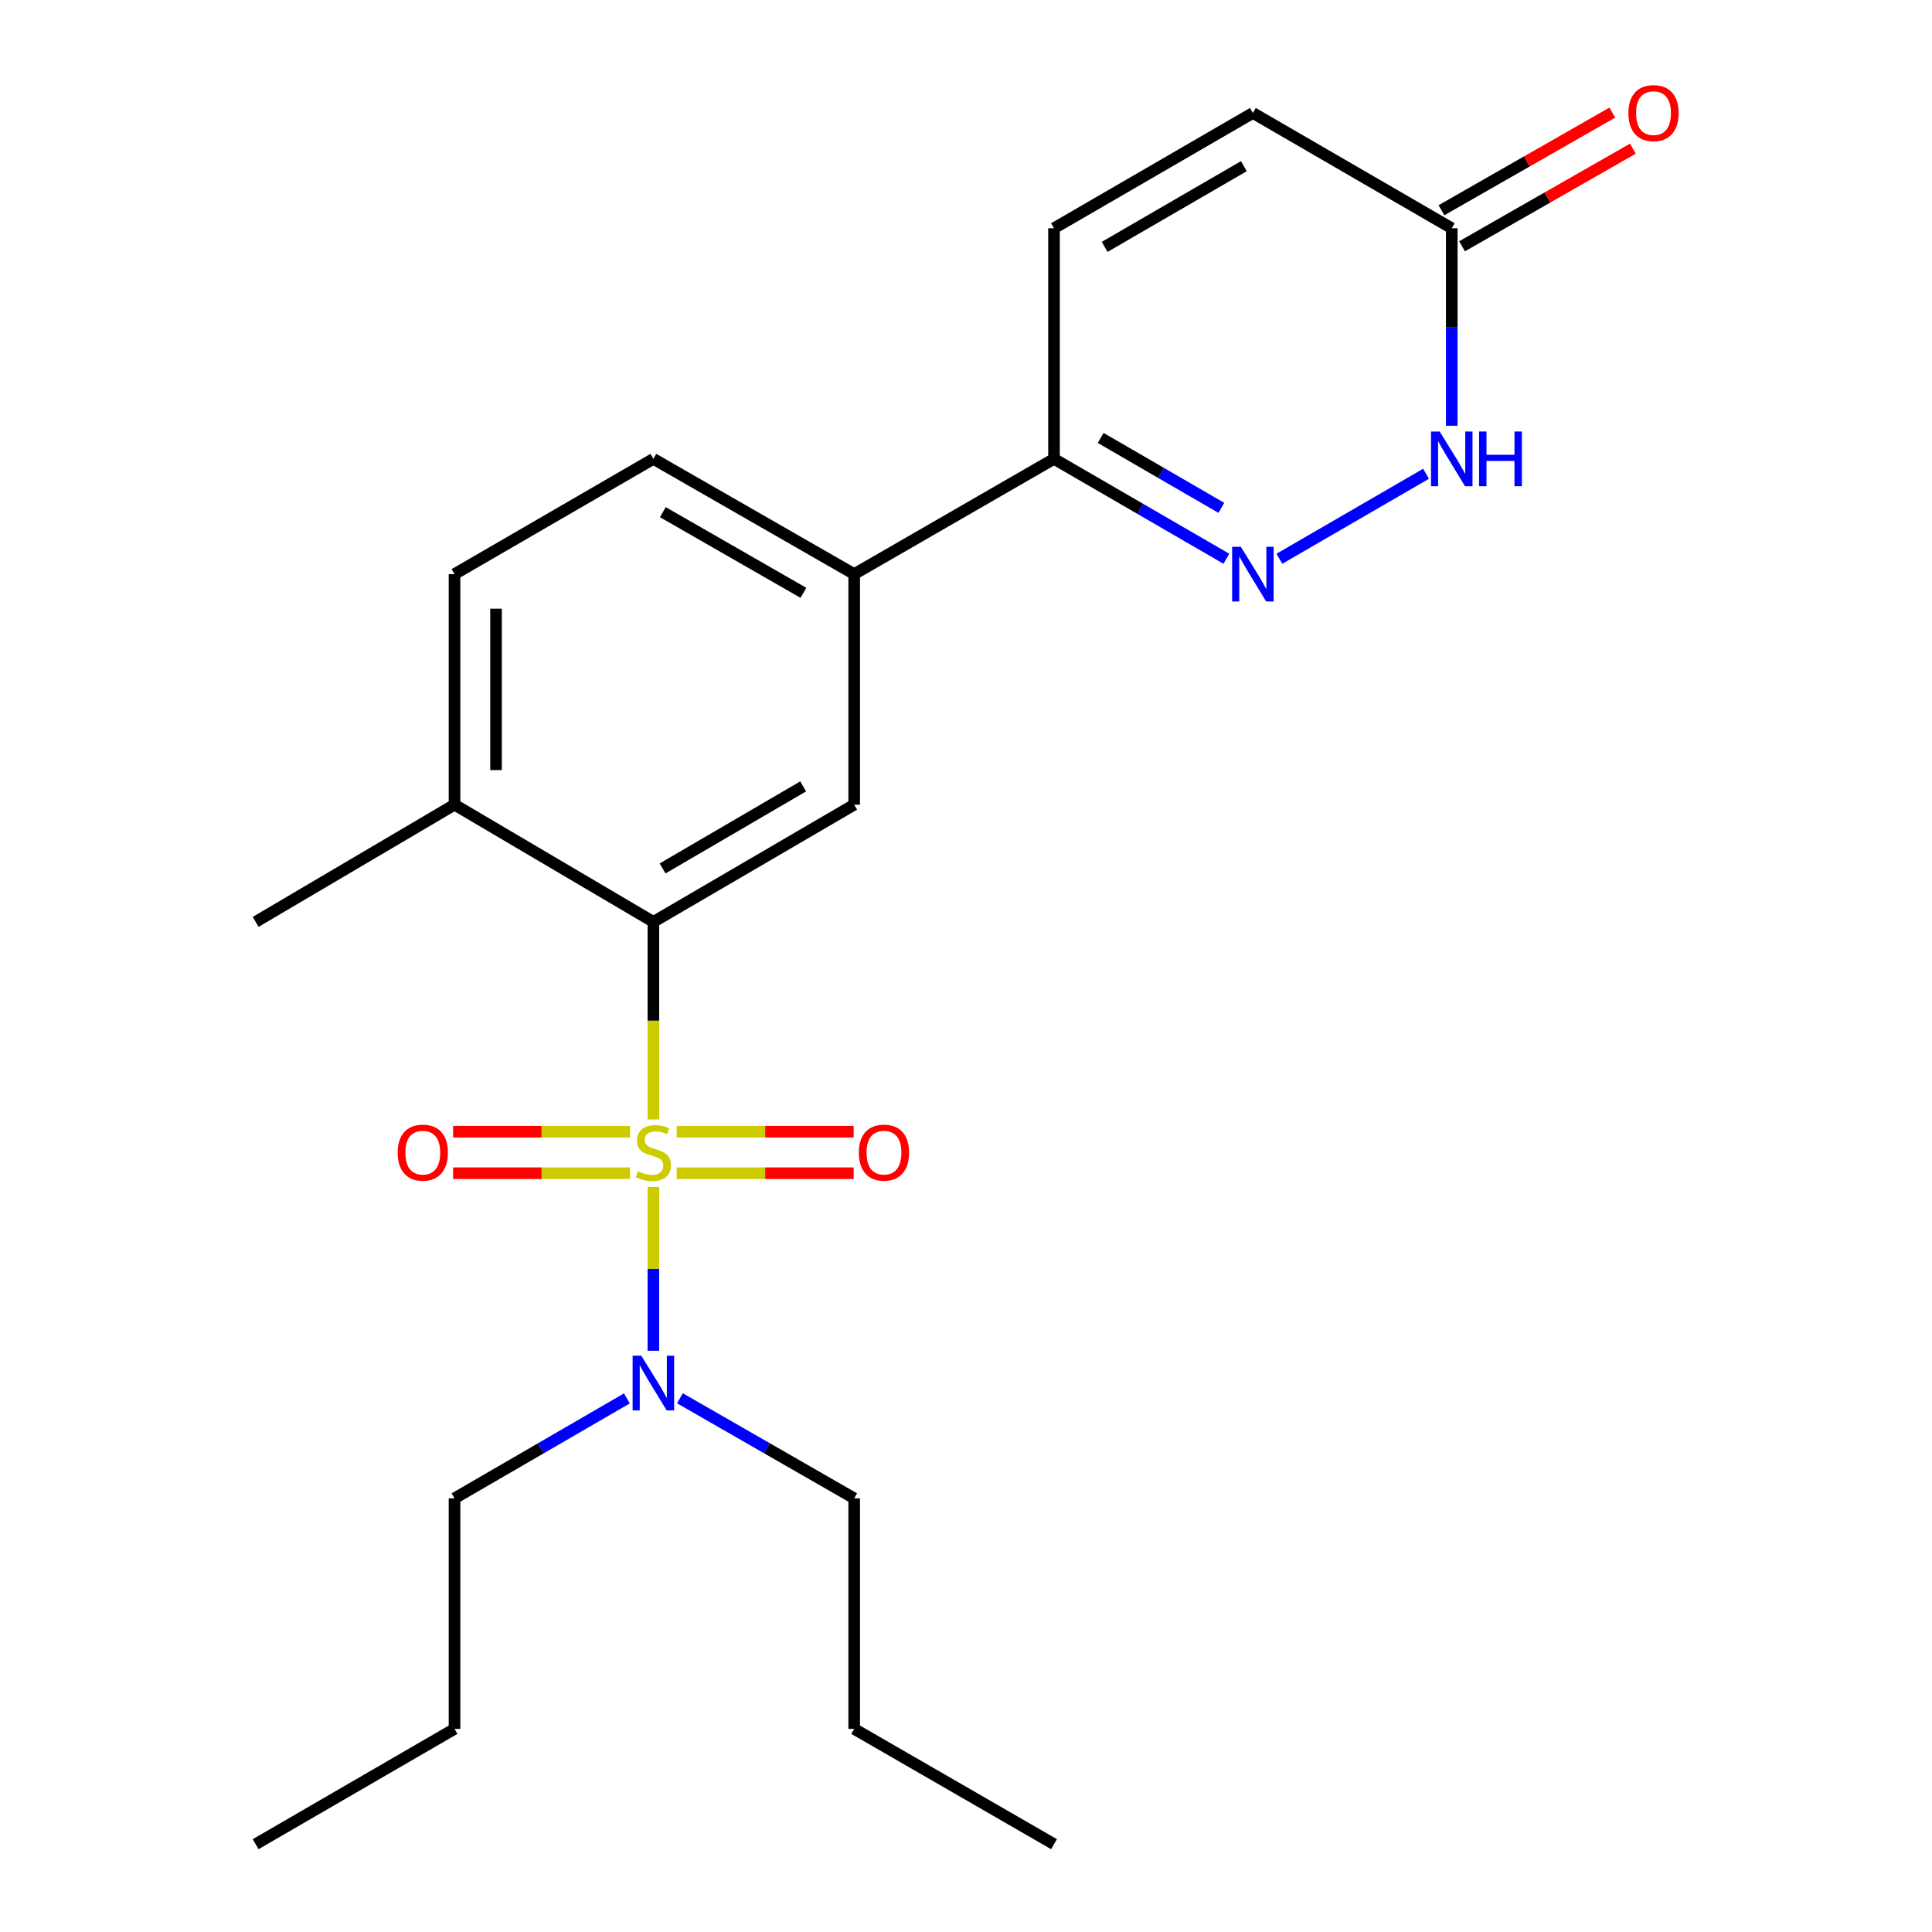 <?xml version='1.0' encoding='iso-8859-1'?>
<svg version='1.1' baseProfile='full'
              xmlns='http://www.w3.org/2000/svg'
                      xmlns:rdkit='http://www.rdkit.org/xml'
                      xmlns:xlink='http://www.w3.org/1999/xlink'
                  xml:space='preserve'
width='1000px' height='1000px' viewBox='0 0 1000 1000'>
<!-- END OF HEADER -->
<rect style='opacity:1.0;fill:#FFFFFF;stroke:none' width='1000' height='1000' x='0' y='0'> </rect>
<path class='bond-0' d='M 338.189,579.413 L 338.189,528.289' style='fill:none;fill-rule:evenodd;stroke:#CCCC00;stroke-width:6px;stroke-linecap:butt;stroke-linejoin:miter;stroke-opacity:1' />
<path class='bond-0' d='M 338.189,528.289 L 338.189,477.165' style='fill:none;fill-rule:evenodd;stroke:#000000;stroke-width:6px;stroke-linecap:butt;stroke-linejoin:miter;stroke-opacity:1' />
<path class='bond-6' d='M 338.189,614.38 L 338.189,656.769' style='fill:none;fill-rule:evenodd;stroke:#CCCC00;stroke-width:6px;stroke-linecap:butt;stroke-linejoin:miter;stroke-opacity:1' />
<path class='bond-6' d='M 338.189,656.769 L 338.189,699.159' style='fill:none;fill-rule:evenodd;stroke:#0000FF;stroke-width:6px;stroke-linecap:butt;stroke-linejoin:miter;stroke-opacity:1' />
<path class='bond-9' d='M 350.252,607.26 L 396.055,607.26' style='fill:none;fill-rule:evenodd;stroke:#CCCC00;stroke-width:6px;stroke-linecap:butt;stroke-linejoin:miter;stroke-opacity:1' />
<path class='bond-9' d='M 396.055,607.26 L 441.857,607.26' style='fill:none;fill-rule:evenodd;stroke:#FF0000;stroke-width:6px;stroke-linecap:butt;stroke-linejoin:miter;stroke-opacity:1' />
<path class='bond-9' d='M 350.252,585.773 L 396.055,585.773' style='fill:none;fill-rule:evenodd;stroke:#CCCC00;stroke-width:6px;stroke-linecap:butt;stroke-linejoin:miter;stroke-opacity:1' />
<path class='bond-9' d='M 396.055,585.773 L 441.857,585.773' style='fill:none;fill-rule:evenodd;stroke:#FF0000;stroke-width:6px;stroke-linecap:butt;stroke-linejoin:miter;stroke-opacity:1' />
<path class='bond-10' d='M 326.125,585.773 L 280.322,585.773' style='fill:none;fill-rule:evenodd;stroke:#CCCC00;stroke-width:6px;stroke-linecap:butt;stroke-linejoin:miter;stroke-opacity:1' />
<path class='bond-10' d='M 280.322,585.773 L 234.52,585.773' style='fill:none;fill-rule:evenodd;stroke:#FF0000;stroke-width:6px;stroke-linecap:butt;stroke-linejoin:miter;stroke-opacity:1' />
<path class='bond-10' d='M 326.125,607.26 L 280.322,607.26' style='fill:none;fill-rule:evenodd;stroke:#CCCC00;stroke-width:6px;stroke-linecap:butt;stroke-linejoin:miter;stroke-opacity:1' />
<path class='bond-10' d='M 280.322,607.26 L 234.52,607.26' style='fill:none;fill-rule:evenodd;stroke:#FF0000;stroke-width:6px;stroke-linecap:butt;stroke-linejoin:miter;stroke-opacity:1' />
<path class='bond-3' d='M 338.189,477.165 L 442.128,416.499' style='fill:none;fill-rule:evenodd;stroke:#000000;stroke-width:6px;stroke-linecap:butt;stroke-linejoin:miter;stroke-opacity:1' />
<path class='bond-3' d='M 342.948,449.508 L 415.706,407.041' style='fill:none;fill-rule:evenodd;stroke:#000000;stroke-width:6px;stroke-linecap:butt;stroke-linejoin:miter;stroke-opacity:1' />
<path class='bond-12' d='M 338.189,477.165 L 235.264,416.499' style='fill:none;fill-rule:evenodd;stroke:#000000;stroke-width:6px;stroke-linecap:butt;stroke-linejoin:miter;stroke-opacity:1' />
<path class='bond-1' d='M 634.777,289.213 L 590.166,263.361' style='fill:none;fill-rule:evenodd;stroke:#0000FF;stroke-width:6px;stroke-linecap:butt;stroke-linejoin:miter;stroke-opacity:1' />
<path class='bond-1' d='M 590.166,263.361 L 545.555,237.508' style='fill:none;fill-rule:evenodd;stroke:#000000;stroke-width:6px;stroke-linecap:butt;stroke-linejoin:miter;stroke-opacity:1' />
<path class='bond-1' d='M 632.167,262.866 L 600.94,244.769' style='fill:none;fill-rule:evenodd;stroke:#0000FF;stroke-width:6px;stroke-linecap:butt;stroke-linejoin:miter;stroke-opacity:1' />
<path class='bond-1' d='M 600.94,244.769 L 569.712,226.673' style='fill:none;fill-rule:evenodd;stroke:#000000;stroke-width:6px;stroke-linecap:butt;stroke-linejoin:miter;stroke-opacity:1' />
<path class='bond-2' d='M 662.206,289.213 L 738.11,245.226' style='fill:none;fill-rule:evenodd;stroke:#0000FF;stroke-width:6px;stroke-linecap:butt;stroke-linejoin:miter;stroke-opacity:1' />
<path class='bond-24' d='M 751.428,220.364 L 751.428,169.255' style='fill:none;fill-rule:evenodd;stroke:#0000FF;stroke-width:6px;stroke-linecap:butt;stroke-linejoin:miter;stroke-opacity:1' />
<path class='bond-24' d='M 751.428,169.255 L 751.428,118.146' style='fill:none;fill-rule:evenodd;stroke:#000000;stroke-width:6px;stroke-linecap:butt;stroke-linejoin:miter;stroke-opacity:1' />
<path class='bond-7' d='M 442.128,416.499 L 442.128,297.16' style='fill:none;fill-rule:evenodd;stroke:#000000;stroke-width:6px;stroke-linecap:butt;stroke-linejoin:miter;stroke-opacity:1' />
<path class='bond-4' d='M 545.555,237.508 L 442.128,297.16' style='fill:none;fill-rule:evenodd;stroke:#000000;stroke-width:6px;stroke-linecap:butt;stroke-linejoin:miter;stroke-opacity:1' />
<path class='bond-8' d='M 545.555,237.508 L 545.555,118.146' style='fill:none;fill-rule:evenodd;stroke:#000000;stroke-width:6px;stroke-linecap:butt;stroke-linejoin:miter;stroke-opacity:1' />
<path class='bond-5' d='M 751.428,118.146 L 648.492,58.47' style='fill:none;fill-rule:evenodd;stroke:#000000;stroke-width:6px;stroke-linecap:butt;stroke-linejoin:miter;stroke-opacity:1' />
<path class='bond-13' d='M 756.759,127.474 L 800.97,102.209' style='fill:none;fill-rule:evenodd;stroke:#000000;stroke-width:6px;stroke-linecap:butt;stroke-linejoin:miter;stroke-opacity:1' />
<path class='bond-13' d='M 800.97,102.209 L 845.181,76.945' style='fill:none;fill-rule:evenodd;stroke:#FF0000;stroke-width:6px;stroke-linecap:butt;stroke-linejoin:miter;stroke-opacity:1' />
<path class='bond-13' d='M 746.098,108.817 L 790.309,83.553' style='fill:none;fill-rule:evenodd;stroke:#000000;stroke-width:6px;stroke-linecap:butt;stroke-linejoin:miter;stroke-opacity:1' />
<path class='bond-13' d='M 790.309,83.553 L 834.52,58.289' style='fill:none;fill-rule:evenodd;stroke:#FF0000;stroke-width:6px;stroke-linecap:butt;stroke-linejoin:miter;stroke-opacity:1' />
<path class='bond-16' d='M 351.925,723.744 L 397.027,749.643' style='fill:none;fill-rule:evenodd;stroke:#0000FF;stroke-width:6px;stroke-linecap:butt;stroke-linejoin:miter;stroke-opacity:1' />
<path class='bond-16' d='M 397.027,749.643 L 442.128,775.543' style='fill:none;fill-rule:evenodd;stroke:#000000;stroke-width:6px;stroke-linecap:butt;stroke-linejoin:miter;stroke-opacity:1' />
<path class='bond-17' d='M 324.474,723.809 L 279.869,749.676' style='fill:none;fill-rule:evenodd;stroke:#0000FF;stroke-width:6px;stroke-linecap:butt;stroke-linejoin:miter;stroke-opacity:1' />
<path class='bond-17' d='M 279.869,749.676 L 235.264,775.543' style='fill:none;fill-rule:evenodd;stroke:#000000;stroke-width:6px;stroke-linecap:butt;stroke-linejoin:miter;stroke-opacity:1' />
<path class='bond-23' d='M 442.128,297.16 L 338.189,237.508' style='fill:none;fill-rule:evenodd;stroke:#000000;stroke-width:6px;stroke-linecap:butt;stroke-linejoin:miter;stroke-opacity:1' />
<path class='bond-23' d='M 415.842,306.849 L 343.084,265.093' style='fill:none;fill-rule:evenodd;stroke:#000000;stroke-width:6px;stroke-linecap:butt;stroke-linejoin:miter;stroke-opacity:1' />
<path class='bond-11' d='M 545.555,118.146 L 648.492,58.47' style='fill:none;fill-rule:evenodd;stroke:#000000;stroke-width:6px;stroke-linecap:butt;stroke-linejoin:miter;stroke-opacity:1' />
<path class='bond-11' d='M 571.772,127.784 L 643.828,86.011' style='fill:none;fill-rule:evenodd;stroke:#000000;stroke-width:6px;stroke-linecap:butt;stroke-linejoin:miter;stroke-opacity:1' />
<path class='bond-15' d='M 235.264,416.499 L 235.264,297.16' style='fill:none;fill-rule:evenodd;stroke:#000000;stroke-width:6px;stroke-linecap:butt;stroke-linejoin:miter;stroke-opacity:1' />
<path class='bond-15' d='M 256.751,398.598 L 256.751,315.061' style='fill:none;fill-rule:evenodd;stroke:#000000;stroke-width:6px;stroke-linecap:butt;stroke-linejoin:miter;stroke-opacity:1' />
<path class='bond-18' d='M 235.264,416.499 L 132.327,477.165' style='fill:none;fill-rule:evenodd;stroke:#000000;stroke-width:6px;stroke-linecap:butt;stroke-linejoin:miter;stroke-opacity:1' />
<path class='bond-14' d='M 338.189,237.508 L 235.264,297.16' style='fill:none;fill-rule:evenodd;stroke:#000000;stroke-width:6px;stroke-linecap:butt;stroke-linejoin:miter;stroke-opacity:1' />
<path class='bond-20' d='M 442.128,775.543 L 442.128,894.87' style='fill:none;fill-rule:evenodd;stroke:#000000;stroke-width:6px;stroke-linecap:butt;stroke-linejoin:miter;stroke-opacity:1' />
<path class='bond-19' d='M 235.264,775.543 L 235.264,894.87' style='fill:none;fill-rule:evenodd;stroke:#000000;stroke-width:6px;stroke-linecap:butt;stroke-linejoin:miter;stroke-opacity:1' />
<path class='bond-21' d='M 235.264,894.87 L 132.327,954.545' style='fill:none;fill-rule:evenodd;stroke:#000000;stroke-width:6px;stroke-linecap:butt;stroke-linejoin:miter;stroke-opacity:1' />
<path class='bond-22' d='M 442.128,894.87 L 545.555,954.545' style='fill:none;fill-rule:evenodd;stroke:#000000;stroke-width:6px;stroke-linecap:butt;stroke-linejoin:miter;stroke-opacity:1' />
<path  class='atom-0' d='M 330.189 606.236
Q 330.509 606.356, 331.829 606.916
Q 333.149 607.476, 334.589 607.836
Q 336.069 608.156, 337.509 608.156
Q 340.189 608.156, 341.749 606.876
Q 343.309 605.556, 343.309 603.276
Q 343.309 601.716, 342.509 600.756
Q 341.749 599.796, 340.549 599.276
Q 339.349 598.756, 337.349 598.156
Q 334.829 597.396, 333.309 596.676
Q 331.829 595.956, 330.749 594.436
Q 329.709 592.916, 329.709 590.356
Q 329.709 586.796, 332.109 584.596
Q 334.549 582.396, 339.349 582.396
Q 342.629 582.396, 346.349 583.956
L 345.429 587.036
Q 342.029 585.636, 339.469 585.636
Q 336.709 585.636, 335.189 586.796
Q 333.669 587.916, 333.709 589.876
Q 333.709 591.396, 334.469 592.316
Q 335.269 593.236, 336.389 593.756
Q 337.549 594.276, 339.469 594.876
Q 342.029 595.676, 343.549 596.476
Q 345.069 597.276, 346.149 598.916
Q 347.269 600.516, 347.269 603.276
Q 347.269 607.196, 344.629 609.316
Q 342.029 611.396, 337.669 611.396
Q 335.149 611.396, 333.229 610.836
Q 331.349 610.316, 329.109 609.396
L 330.189 606.236
' fill='#CCCC00'/>
<path  class='atom-2' d='M 642.232 283
L 651.512 298
Q 652.432 299.48, 653.912 302.16
Q 655.392 304.84, 655.472 305
L 655.472 283
L 659.232 283
L 659.232 311.32
L 655.352 311.32
L 645.392 294.92
Q 644.232 293, 642.992 290.8
Q 641.792 288.6, 641.432 287.92
L 641.432 311.32
L 637.752 311.32
L 637.752 283
L 642.232 283
' fill='#0000FF'/>
<path  class='atom-3' d='M 745.168 223.348
L 754.448 238.348
Q 755.368 239.828, 756.848 242.508
Q 758.328 245.188, 758.408 245.348
L 758.408 223.348
L 762.168 223.348
L 762.168 251.668
L 758.288 251.668
L 748.328 235.268
Q 747.168 233.348, 745.928 231.148
Q 744.728 228.948, 744.368 228.268
L 744.368 251.668
L 740.688 251.668
L 740.688 223.348
L 745.168 223.348
' fill='#0000FF'/>
<path  class='atom-3' d='M 765.568 223.348
L 769.408 223.348
L 769.408 235.388
L 783.888 235.388
L 783.888 223.348
L 787.728 223.348
L 787.728 251.668
L 783.888 251.668
L 783.888 238.588
L 769.408 238.588
L 769.408 251.668
L 765.568 251.668
L 765.568 223.348
' fill='#0000FF'/>
<path  class='atom-7' d='M 331.929 701.695
L 341.209 716.695
Q 342.129 718.175, 343.609 720.855
Q 345.089 723.535, 345.169 723.695
L 345.169 701.695
L 348.929 701.695
L 348.929 730.015
L 345.049 730.015
L 335.089 713.615
Q 333.929 711.695, 332.689 709.495
Q 331.489 707.295, 331.129 706.615
L 331.129 730.015
L 327.449 730.015
L 327.449 701.695
L 331.929 701.695
' fill='#0000FF'/>
<path  class='atom-10' d='M 444.54 596.596
Q 444.54 589.796, 447.9 585.996
Q 451.26 582.196, 457.54 582.196
Q 463.82 582.196, 467.18 585.996
Q 470.54 589.796, 470.54 596.596
Q 470.54 603.476, 467.14 607.396
Q 463.74 611.276, 457.54 611.276
Q 451.3 611.276, 447.9 607.396
Q 444.54 603.516, 444.54 596.596
M 457.54 608.076
Q 461.86 608.076, 464.18 605.196
Q 466.54 602.276, 466.54 596.596
Q 466.54 591.036, 464.18 588.236
Q 461.86 585.396, 457.54 585.396
Q 453.22 585.396, 450.86 588.196
Q 448.54 590.996, 448.54 596.596
Q 448.54 602.316, 450.86 605.196
Q 453.22 608.076, 457.54 608.076
' fill='#FF0000'/>
<path  class='atom-11' d='M 205.838 596.596
Q 205.838 589.796, 209.198 585.996
Q 212.558 582.196, 218.838 582.196
Q 225.118 582.196, 228.478 585.996
Q 231.838 589.796, 231.838 596.596
Q 231.838 603.476, 228.438 607.396
Q 225.038 611.276, 218.838 611.276
Q 212.598 611.276, 209.198 607.396
Q 205.838 603.516, 205.838 596.596
M 218.838 608.076
Q 223.158 608.076, 225.478 605.196
Q 227.838 602.276, 227.838 596.596
Q 227.838 591.036, 225.478 588.236
Q 223.158 585.396, 218.838 585.396
Q 214.518 585.396, 212.158 588.196
Q 209.838 590.996, 209.838 596.596
Q 209.838 602.316, 212.158 605.196
Q 214.518 608.076, 218.838 608.076
' fill='#FF0000'/>
<path  class='atom-14' d='M 842.858 58.55
Q 842.858 51.75, 846.218 47.95
Q 849.578 44.15, 855.858 44.15
Q 862.138 44.15, 865.498 47.95
Q 868.858 51.75, 868.858 58.55
Q 868.858 65.43, 865.458 69.35
Q 862.058 73.23, 855.858 73.23
Q 849.618 73.23, 846.218 69.35
Q 842.858 65.47, 842.858 58.55
M 855.858 70.03
Q 860.178 70.03, 862.498 67.15
Q 864.858 64.23, 864.858 58.55
Q 864.858 52.99, 862.498 50.19
Q 860.178 47.35, 855.858 47.35
Q 851.538 47.35, 849.178 50.15
Q 846.858 52.95, 846.858 58.55
Q 846.858 64.27, 849.178 67.15
Q 851.538 70.03, 855.858 70.03
' fill='#FF0000'/>
</svg>

